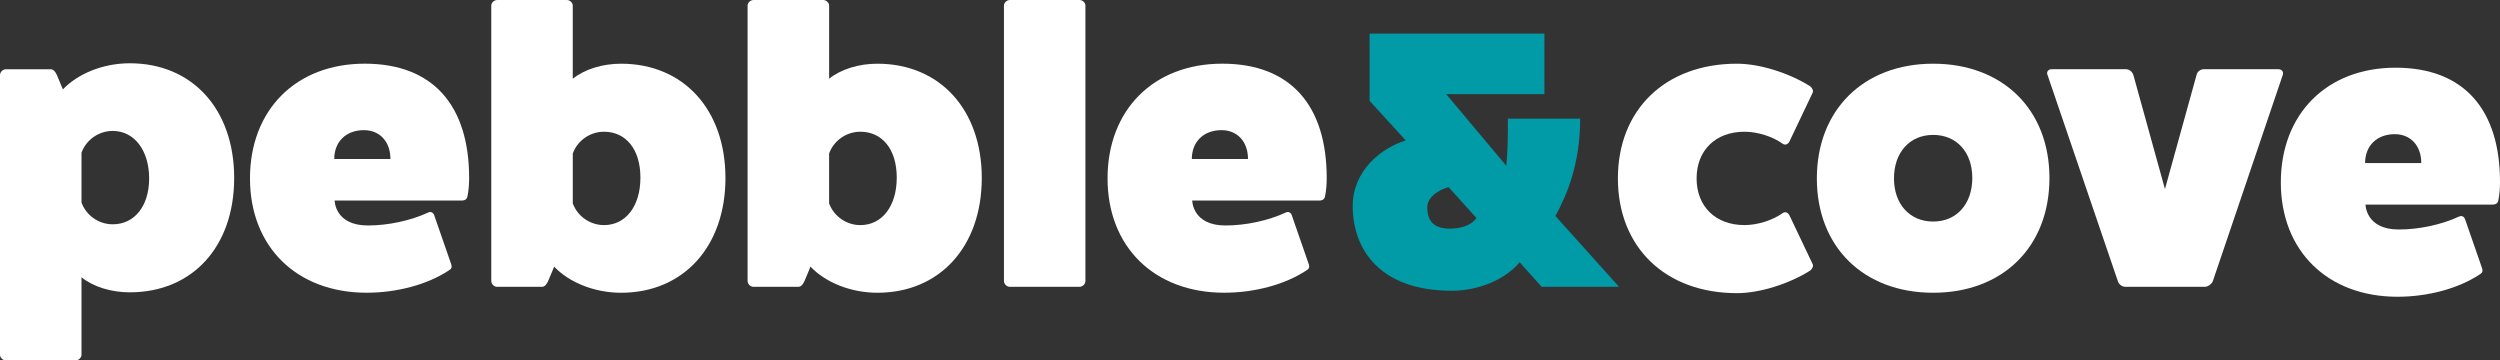 <svg xmlns="http://www.w3.org/2000/svg" id="Layer_2" data-name="Layer 2" viewBox="0 0 1000 144.16"><rect x="0" y="0" width="1000" height="144.16" fill="#333333" stroke="none"/><defs><style> .cls-1 { fill: #fff; } .cls-2 { fill: #009ba7; } </style></defs><g id="Layer_2-2" data-name="Layer 2"><g><path class="cls-1" d="M25.16,35.76c6.01-6.33,16.14-10.45,26.74-10.45,25,0,41.77,18.36,41.77,45.89s-16.77,45.73-41.77,45.73c-7.44,0-14.56-2.21-19.3-6.01v31.02c0,1.11-1.11,2.21-2.37,2.21H2.37c-1.27,0-2.37-1.11-2.37-2.21V30.07c0-1.27,1.11-2.37,2.37-2.37h17.88c1.11,0,1.9.95,2.53,2.37l2.38,5.7ZM32.6,81.02c1.9,5.22,6.96,8.7,12.5,8.7,8.7,0,14.56-7.28,14.56-18.36s-5.86-18.99-14.56-18.99c-5.54,0-10.6,3.48-12.5,8.7v19.94Z"></path><path class="cls-1" d="M180.54,105.86c.32,1.11,0,1.74-1.11,2.37-8.39,5.54-20.57,8.86-32.76,8.86-28.01,0-46.68-18.36-46.68-45.73s18.36-45.89,45.89-45.89,41.77,16.93,41.77,45.73c0,2.37-.16,4.74-.63,7.12-.16,1.27-.95,1.9-2.37,1.9h-50.79s0,9.97,13.29,9.97c8.07,0,17.09-1.9,24.21-5.22,1.11-.47,2.06.16,2.37,1.27l6.81,19.62ZM156.17,63.61c0-6.96-4.27-11.55-10.6-11.55-7.12,0-11.87,4.59-11.87,11.55h22.47Z"></path><path class="cls-1" d="M229.11,31.49c4.75-3.8,11.87-6.01,19.3-6.01,25,0,41.77,18.36,41.77,45.73s-16.77,45.89-41.77,45.89c-10.6,0-20.73-4.11-26.74-10.44l-2.38,5.69c-.63,1.43-1.42,2.38-2.53,2.38h-17.88c-1.27,0-2.37-1.11-2.37-2.38V2.22c0-1.11,1.11-2.22,2.37-2.22h27.85c1.27,0,2.37,1.11,2.37,2.22v29.27ZM229.11,81.34c1.9,5.22,6.96,8.7,12.5,8.7,8.7,0,14.56-7.59,14.56-18.99s-5.86-18.36-14.56-18.36c-5.54,0-10.6,3.48-12.5,8.7v19.94Z"></path><path class="cls-1" d="M331.64,31.49c4.74-3.8,11.87-6.01,19.3-6.01,25,0,41.77,18.36,41.77,45.73s-16.77,45.89-41.77,45.89c-10.6,0-20.73-4.11-26.74-10.44l-2.37,5.69c-.63,1.43-1.43,2.38-2.53,2.38h-17.88c-1.27,0-2.38-1.11-2.38-2.38V2.22c0-1.11,1.11-2.22,2.38-2.22h27.85c1.27,0,2.38,1.11,2.38,2.22v29.27ZM331.64,81.34c1.9,5.22,6.96,8.7,12.5,8.7,8.7,0,14.56-7.59,14.56-18.99s-5.86-18.36-14.56-18.36c-5.54,0-10.6,3.48-12.5,8.7v19.94Z"></path><path class="cls-1" d="M431.8,0c1.27,0,2.37,1.11,2.37,2.22v110.13c0,1.27-1.11,2.38-2.37,2.38h-27.85c-1.27,0-2.37-1.11-2.37-2.38V2.22c0-1.11,1.11-2.22,2.37-2.22h27.85Z"></path><path class="cls-1" d="M523.57,105.86c.32,1.11,0,1.74-1.11,2.37-8.39,5.54-20.57,8.86-32.76,8.86-28.01,0-46.68-18.36-46.68-45.73s18.36-45.89,45.89-45.89,41.77,16.93,41.77,45.73c0,2.37-.16,4.74-.63,7.12-.16,1.27-.95,1.9-2.37,1.9h-50.79s0,9.97,13.29,9.97c8.07,0,17.09-1.9,24.21-5.22,1.11-.47,2.06.16,2.37,1.27l6.81,19.62ZM499.2,63.61c0-6.96-4.27-11.55-10.6-11.55-7.12,0-11.87,4.59-11.87,11.55h22.47Z"></path><path class="cls-2" d="M541.08,82.44c0-14.24,11.47-23.26,21.21-26.27l-14.45-15.83V13.45h69.92v24.21h-39.28l24.04,28.64c.63-6.17.63-12.34.63-18.83h28.91c0,18.36-5.34,30.54-9.9,38.93l25.45,28.32h-30.95l-8.8-9.81c-6.13,7.28-16.97,11.39-27.19,11.39-28.91,0-39.59-16.77-39.59-33.86ZM580.04,91.46c3.14,0,8.17-.79,10.53-4.27l-11.16-12.35c-3.93,1.11-8.49,3.96-8.49,8.07,0,5.86,2.98,8.55,9.11,8.55Z"></path><path class="cls-1" d="M725.01,105.55c.47.79,0,1.9-.95,2.69-8.55,5.38-20.25,9.02-29.27,9.02-28.64,0-47.63-18.36-47.63-45.89s18.99-45.89,47.63-45.89c9.02,0,20.73,3.64,29.27,9.02.95.79,1.42,1.9.95,2.69l-9.18,19.3c-.63,1.27-1.74,1.74-2.85.95-3.96-2.85-9.97-4.75-15.19-4.75-11.55,0-19.15,7.44-19.15,18.67s7.59,18.67,19.15,18.67c5.22,0,11.23-1.9,15.19-4.74,1.11-.79,2.21-.32,2.85.95l9.18,19.3Z"></path><path class="cls-1" d="M819.78,71.21c0,27.53-18.67,45.89-46.52,45.89s-46.52-18.36-46.52-45.73,18.67-45.89,46.52-45.89,46.52,18.36,46.52,45.73ZM757.59,71.37c0,10.29,6.33,17.25,15.67,17.25s15.66-6.96,15.66-17.41-6.33-17.25-15.66-17.25-15.67,6.96-15.67,17.41Z"></path><path class="cls-1" d="M911.39,27.69c1.43,0,2.06,1.11,1.74,2.21l-28.01,82.6c-.47,1.11-1.9,2.21-3.16,2.21h-31.96c-1.27,0-2.53-1.11-2.85-2.21l-28.17-82.6c-.47-1.11.32-2.21,1.58-2.21h29.75c1.43,0,2.53.95,3.01,2.21l12.66,45.73,12.66-45.73c.32-1.42,1.74-2.21,2.85-2.21h29.91Z"></path><path class="cls-1" d="M992.88,107.47c.32,1.11,0,1.74-1.11,2.37-8.39,5.54-20.57,8.86-32.76,8.86-28.01,0-46.68-18.36-46.68-45.73s18.36-45.89,45.89-45.89,41.78,16.93,41.78,45.73c0,2.37-.16,4.74-.63,7.12-.16,1.27-.95,1.9-2.37,1.9h-50.79s0,9.97,13.29,9.97c8.07,0,17.09-1.9,24.21-5.22,1.11-.47,2.06.16,2.37,1.27l6.81,19.62ZM968.51,65.22c0-6.96-4.27-11.55-10.6-11.55-7.12,0-11.87,4.59-11.87,11.55h22.47Z"></path></g></g></svg>